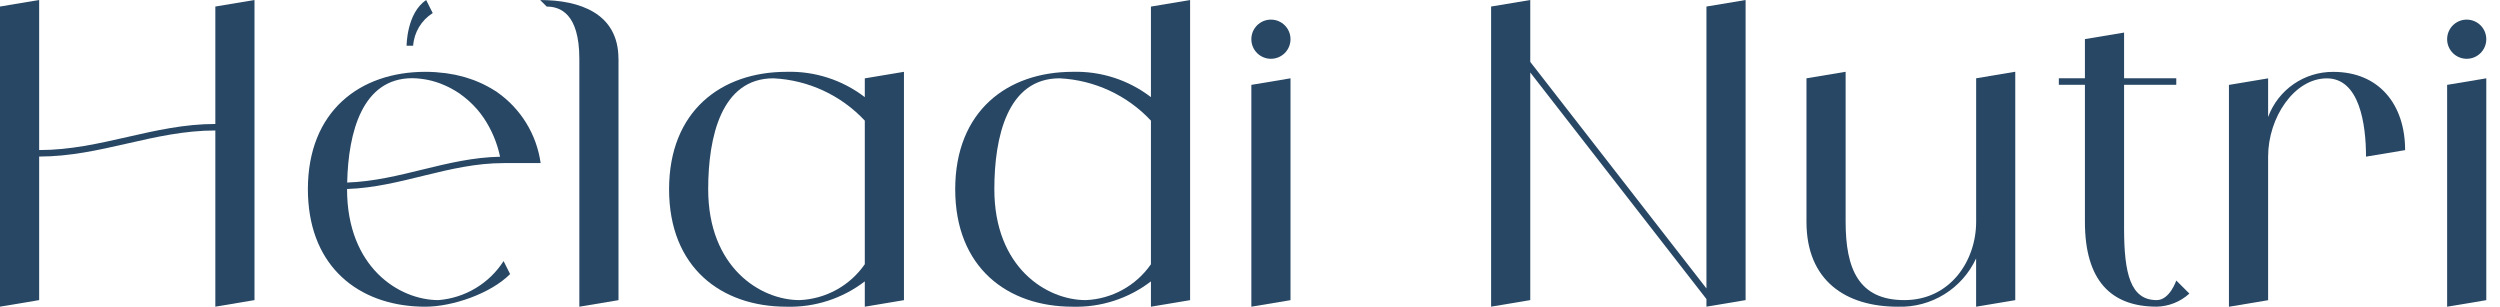 <?xml version="1.0" encoding="UTF-8"?> <svg xmlns="http://www.w3.org/2000/svg" width="163" height="20" viewBox="0 0 163 20" fill="none"><path d="M16.593 0V19.567L14.04 19.994V8.507C10.019 8.507 6.574 10.207 2.553 10.207V19.567L0 19.994V0.426L2.553 0V9.784C6.574 9.784 10.019 8.083 14.04 8.083V0.426L16.593 0Z" fill="#274764"></path><path d="M32.832 17.02L33.259 17.87C31.982 19.147 29.498 19.997 27.729 19.997C23.719 19.997 20.468 17.729 20.108 13.19C20.085 12.916 20.074 12.63 20.074 12.34C20.074 7.236 23.478 4.683 27.731 4.683C27.958 4.683 28.183 4.691 28.407 4.705C28.487 4.71 28.568 4.722 28.648 4.73C28.786 4.744 28.925 4.755 29.063 4.771C29.16 4.785 29.257 4.805 29.354 4.819C29.47 4.838 29.587 4.857 29.7 4.879C29.805 4.902 29.908 4.929 30.008 4.954C30.11 4.979 30.207 5.001 30.312 5.032C30.418 5.062 30.523 5.098 30.625 5.134C30.719 5.165 30.811 5.195 30.902 5.228C31.007 5.267 31.11 5.311 31.212 5.356C31.298 5.395 31.384 5.431 31.467 5.469C31.567 5.516 31.666 5.569 31.766 5.622C31.846 5.666 31.927 5.707 32.007 5.755C32.101 5.807 32.193 5.868 32.284 5.923C32.328 5.951 32.373 5.976 32.414 6.004V6.009C33.959 7.089 34.989 8.765 35.25 10.634H32.838C29.257 10.634 26.169 12.204 22.628 12.323V12.334C22.628 17.438 26.031 19.567 28.584 19.567C30.323 19.429 31.896 18.485 32.838 17.017L32.832 17.02ZM22.63 11.902C26.092 11.783 29.124 10.285 32.605 10.219C32.417 9.321 32.06 8.471 31.553 7.71C31.42 7.513 31.276 7.322 31.121 7.142C31.093 7.109 31.06 7.078 31.032 7.045C30.902 6.901 30.769 6.765 30.631 6.638C30.586 6.596 30.542 6.555 30.495 6.516C30.334 6.378 30.168 6.245 29.997 6.123C29.991 6.117 29.983 6.112 29.977 6.106C29.8 5.987 29.617 5.876 29.429 5.774C29.382 5.749 29.332 5.724 29.285 5.699C29.135 5.624 28.983 5.555 28.831 5.494C28.789 5.478 28.75 5.461 28.709 5.444C28.526 5.375 28.338 5.317 28.147 5.267C28.108 5.256 28.069 5.251 28.03 5.239C27.878 5.203 27.729 5.176 27.576 5.154C27.526 5.145 27.474 5.14 27.424 5.134C27.244 5.112 27.064 5.101 26.884 5.098C23.625 5.098 22.711 8.61 22.636 11.894L22.63 11.902Z" fill="#274764"></path><path d="M40.326 3.83V19.57L37.773 19.997V3.833C37.773 0.856 36.496 0.429 35.646 0.429L35.219 0.003C37.773 0.003 40.323 0.853 40.323 3.833L40.326 3.83Z" fill="#274764"></path><path d="M58.938 4.68V19.57L56.385 19.997V18.346C54.922 19.468 53.12 20.049 51.281 19.997C47.027 19.997 43.624 17.444 43.624 12.34C43.624 7.236 47.027 4.683 51.281 4.683C53.122 4.63 54.925 5.212 56.385 6.333V5.109L58.938 4.683V4.68ZM56.385 17.23V7.865C54.834 6.206 52.696 5.217 50.428 5.106C47.025 5.106 46.174 8.936 46.174 12.337C46.174 17.441 49.578 19.567 52.131 19.567C53.837 19.495 55.413 18.631 56.385 17.227V17.23Z" fill="#274764"></path><path d="M77.594 0V19.57L75.041 19.997V18.346C73.579 19.468 71.776 20.049 69.937 19.997C65.684 19.997 62.28 17.444 62.28 12.34C62.28 7.236 65.684 4.683 69.937 4.683C71.779 4.63 73.582 5.212 75.041 6.333V0.429L77.594 0.003V0ZM70.787 19.567C72.493 19.498 74.066 18.631 75.041 17.23V7.865C73.49 6.206 71.352 5.217 69.084 5.106C65.681 5.106 64.831 8.936 64.831 12.337C64.831 17.441 68.234 19.567 70.787 19.567Z" fill="#274764"></path><path d="M81.588 2.556C81.588 1.85 82.158 1.279 82.864 1.279C83.57 1.279 84.141 1.85 84.141 2.556C84.141 3.262 83.57 3.833 82.864 3.833C82.158 3.833 81.588 3.262 81.588 2.556ZM81.588 5.533L84.141 5.106V19.57L81.588 19.997V5.533Z" fill="#274764"></path><path d="M113.813 0V19.567L111.26 19.994V19.498L99.773 4.727V19.567L97.22 19.994V0.426L99.773 0V4.035L111.26 18.806V0.426L113.813 0Z" fill="#274764"></path><path d="M131.395 4.68V19.57L128.842 19.997V16.848C127.928 18.828 125.918 20.069 123.738 19.997C120.335 19.997 117.782 18.296 117.782 14.466V5.106L120.335 4.68V14.464C120.335 17.532 121.185 19.567 124.165 19.567C127.145 19.567 128.845 17.014 128.845 14.464V5.104L131.398 4.677L131.395 4.68Z" fill="#274764"></path><path d="M142.744 19.144C142.162 19.675 141.406 19.977 140.617 19.994C137.64 19.994 135.937 18.294 135.937 14.464V5.53H134.236V5.104H135.937V2.55L138.49 2.124V5.101H141.893V5.527H138.49V14.887C138.49 17.864 138.916 19.567 140.617 19.567C141.467 19.567 141.893 18.291 141.893 18.291L142.744 19.138V19.144Z" fill="#274764"></path><path d="M156.817 9.787L154.264 10.213C154.264 8.086 153.837 5.109 151.71 5.109C149.584 5.109 147.881 7.663 147.881 10.213V19.573L145.327 20V5.536L147.881 5.109V7.629C148.537 5.849 150.237 4.672 152.134 4.686C155.111 4.686 156.814 6.81 156.814 9.789L156.817 9.787Z" fill="#274764"></path><path d="M159.553 2.556C159.553 1.85 160.123 1.279 160.829 1.279C161.536 1.279 162.106 1.85 162.106 2.556C162.106 3.262 161.536 3.833 160.829 3.833C160.123 3.833 159.553 3.262 159.553 2.556ZM159.553 5.533L162.106 5.106V19.57L159.553 19.997V5.533Z" fill="#274764"></path><path d="M26.937 2.98H26.51C26.51 2.98 26.51 0.853 27.787 0.003L28.213 0.853C27.474 1.318 27 2.107 26.937 2.98Z" fill="#274764"></path></svg> 